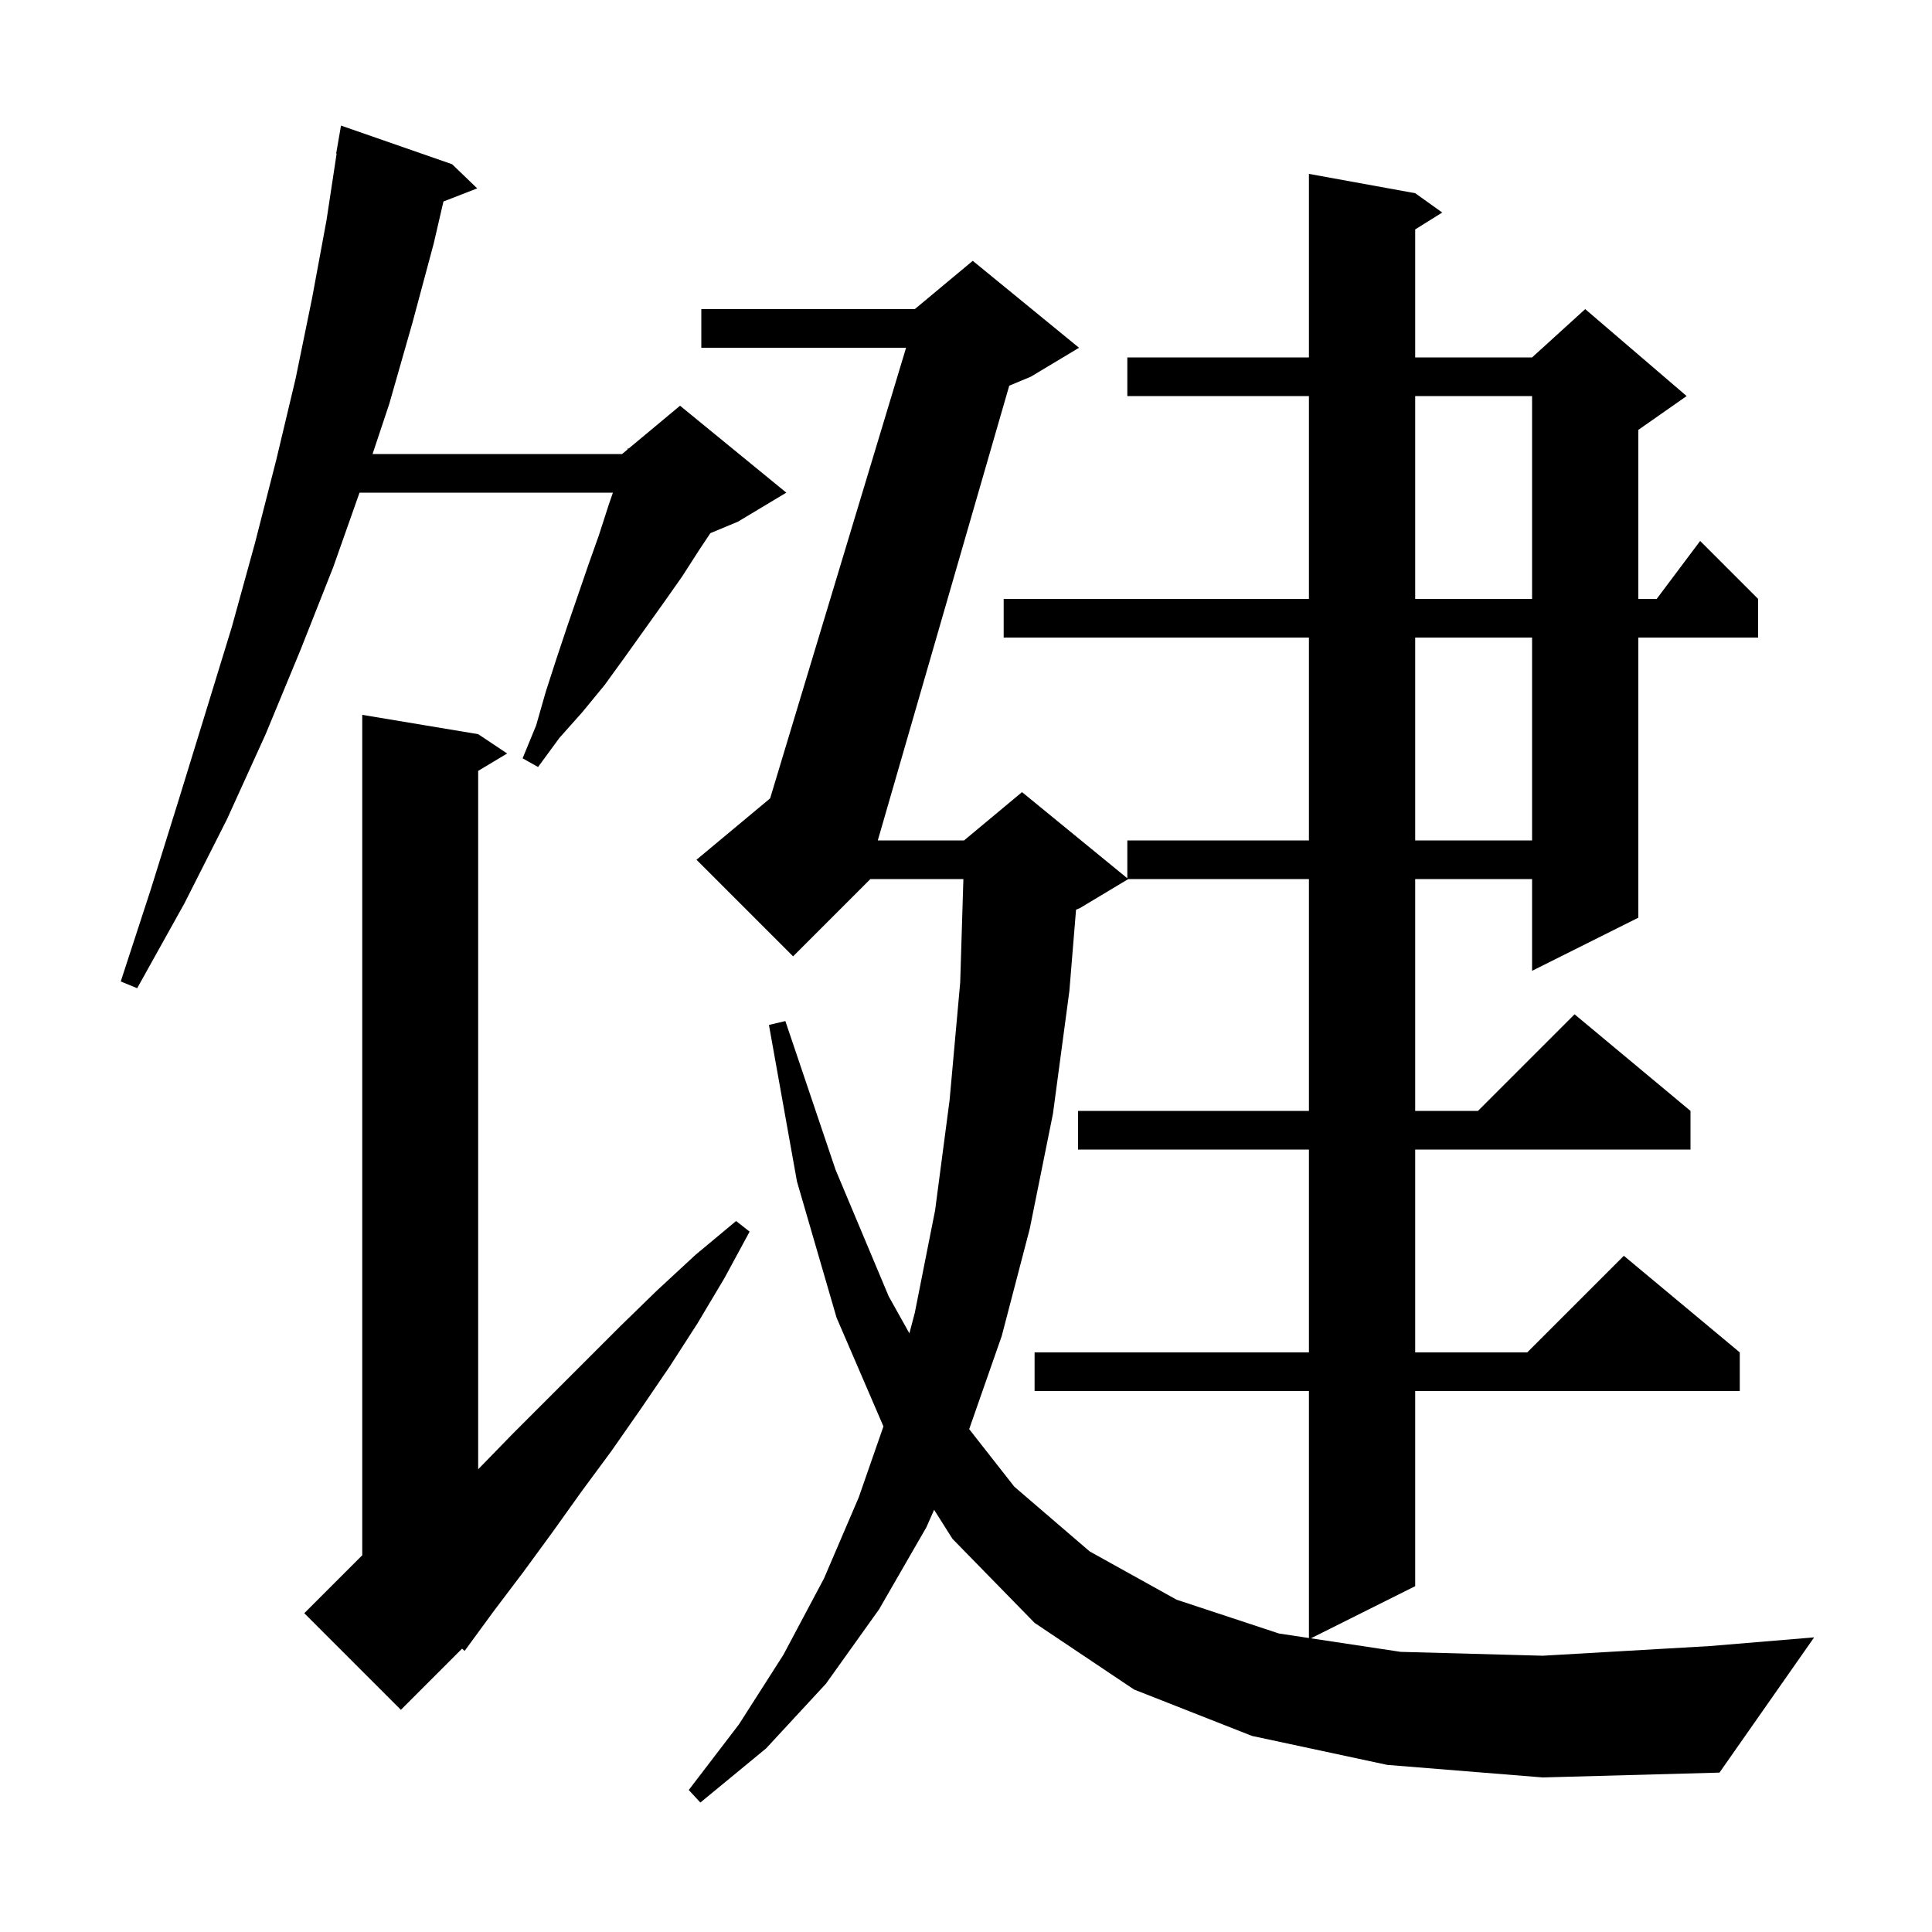 <svg xmlns="http://www.w3.org/2000/svg" xmlns:xlink="http://www.w3.org/1999/xlink" version="1.1" baseProfile="full" viewBox="0 0 200 200" width="200" height="200"><g fill="currentColor"><path d="M 143.6 182.7 L 129.6 179.7 L 117.4 174.9 L 107.1 168.0 L 98.6 159.3 L 96.699 156.293 L 95.9 158.1 L 91.0 166.6 L 85.5 174.3 L 79.3 181.0 L 72.5 186.6 L 71.3 185.3 L 76.5 178.5 L 81.1 171.3 L 85.3 163.4 L 88.9 155.0 L 91.453 147.662 L 86.6 136.4 L 82.5 122.3 L 79.6 106.1 L 81.3 105.7 L 86.5 121.1 L 92.0 134.2 L 94.141 138.027 L 94.7 135.9 L 96.8 125.3 L 98.3 113.9 L 99.4 101.7 L 99.729 91.0 L 90.1 91.0 L 82.1 99.0 L 72.1 89.0 L 79.723 82.647 L 93.797 36.0 L 72.6 36.0 L 72.6 32.0 L 94.7 32.0 L 100.7 27.0 L 111.7 36.0 L 106.7 39.0 L 104.476 39.927 L 90.869 87.0 L 99.8 87.0 L 105.8 82.0 L 116.7 90.918 L 116.7 87.0 L 135.5 87.0 L 135.5 66.0 L 103.9 66.0 L 103.9 62.0 L 135.5 62.0 L 135.5 41.0 L 116.7 41.0 L 116.7 37.0 L 135.5 37.0 L 135.5 18.0 L 146.5 20.0 L 149.3 22.0 L 146.5 23.75 L 146.5 37.0 L 158.6 37.0 L 164.1 32.0 L 174.6 41.0 L 169.6 44.5 L 169.6 62.0 L 171.5 62.0 L 176.0 56.0 L 182.0 62.0 L 182.0 66.0 L 169.6 66.0 L 169.6 95.0 L 158.6 100.5 L 158.6 91.0 L 146.5 91.0 L 146.5 115.0 L 153.0 115.0 L 163.0 105.0 L 175.0 115.0 L 175.0 119.0 L 146.5 119.0 L 146.5 140.0 L 158.1 140.0 L 168.1 130.0 L 180.1 140.0 L 180.1 144.0 L 146.5 144.0 L 146.5 164.2 L 135.704 169.598 L 145.0 171.0 L 159.7 171.4 L 177.0 170.4 L 187.8 169.5 L 178.0 183.5 L 159.7 184.0 Z M 49.5 76.0 L 52.5 78.0 L 49.5 79.8 L 49.5 152.1 L 53.1 148.4 L 64.2 137.3 L 68.0 133.6 L 72.0 129.9 L 76.2 126.4 L 77.6 127.5 L 75.0 132.3 L 72.2 137.0 L 69.3 141.5 L 66.3 145.9 L 63.3 150.2 L 60.2 154.4 L 57.2 158.6 L 54.2 162.7 L 51.1 166.8 L 49.493 168.996 L 49.5 169.0 L 49.464 169.036 L 48.1 170.9 L 47.832 170.668 L 41.5 177.0 L 31.5 167.0 L 37.5 161.0 L 37.5 74.0 Z M 116.8 91.0 L 111.8 94.0 L 111.392 94.17 L 110.7 102.6 L 109.0 115.3 L 106.6 127.2 L 103.7 138.3 L 100.329 147.943 L 105.0 153.9 L 112.8 160.6 L 121.8 165.6 L 132.4 169.1 L 135.5 169.567 L 135.5 144.0 L 107.1 144.0 L 107.1 140.0 L 135.5 140.0 L 135.5 119.0 L 111.6 119.0 L 111.6 115.0 L 135.5 115.0 L 135.5 91.0 Z M 46.8 17.0 L 49.4 19.5 L 45.906 20.859 L 44.9 25.2 L 42.7 33.4 L 40.3 41.8 L 38.567 47.0 L 64.4 47.0 L 64.954 46.538 L 65.0 46.4 L 65.077 46.436 L 70.4 42.0 L 81.4 51.0 L 76.4 54.0 L 73.538 55.192 L 72.4 56.9 L 70.6 59.7 L 68.7 62.4 L 64.7 68.0 L 62.6 70.9 L 60.3 73.7 L 57.9 76.4 L 55.7 79.4 L 54.1 78.5 L 55.5 75.1 L 56.5 71.6 L 57.6 68.2 L 58.7 64.9 L 60.9 58.5 L 62.0 55.4 L 63.0 52.3 L 63.448 51.0 L 37.218 51.0 L 34.5 58.7 L 31.1 67.3 L 27.5 76.0 L 23.5 84.8 L 19.1 93.5 L 14.2 102.3 L 12.5 101.6 L 15.6 92.1 L 18.5 82.8 L 21.3 73.7 L 24.0 64.9 L 26.4 56.2 L 28.6 47.6 L 30.6 39.2 L 32.3 30.9 L 33.8 22.8 L 34.847 15.904 L 34.8 15.9 L 35.3 13.0 Z M 146.5 66.0 L 146.5 87.0 L 158.6 87.0 L 158.6 66.0 Z M 146.5 41.0 L 146.5 62.0 L 158.6 62.0 L 158.6 41.0 Z "/></g></svg>